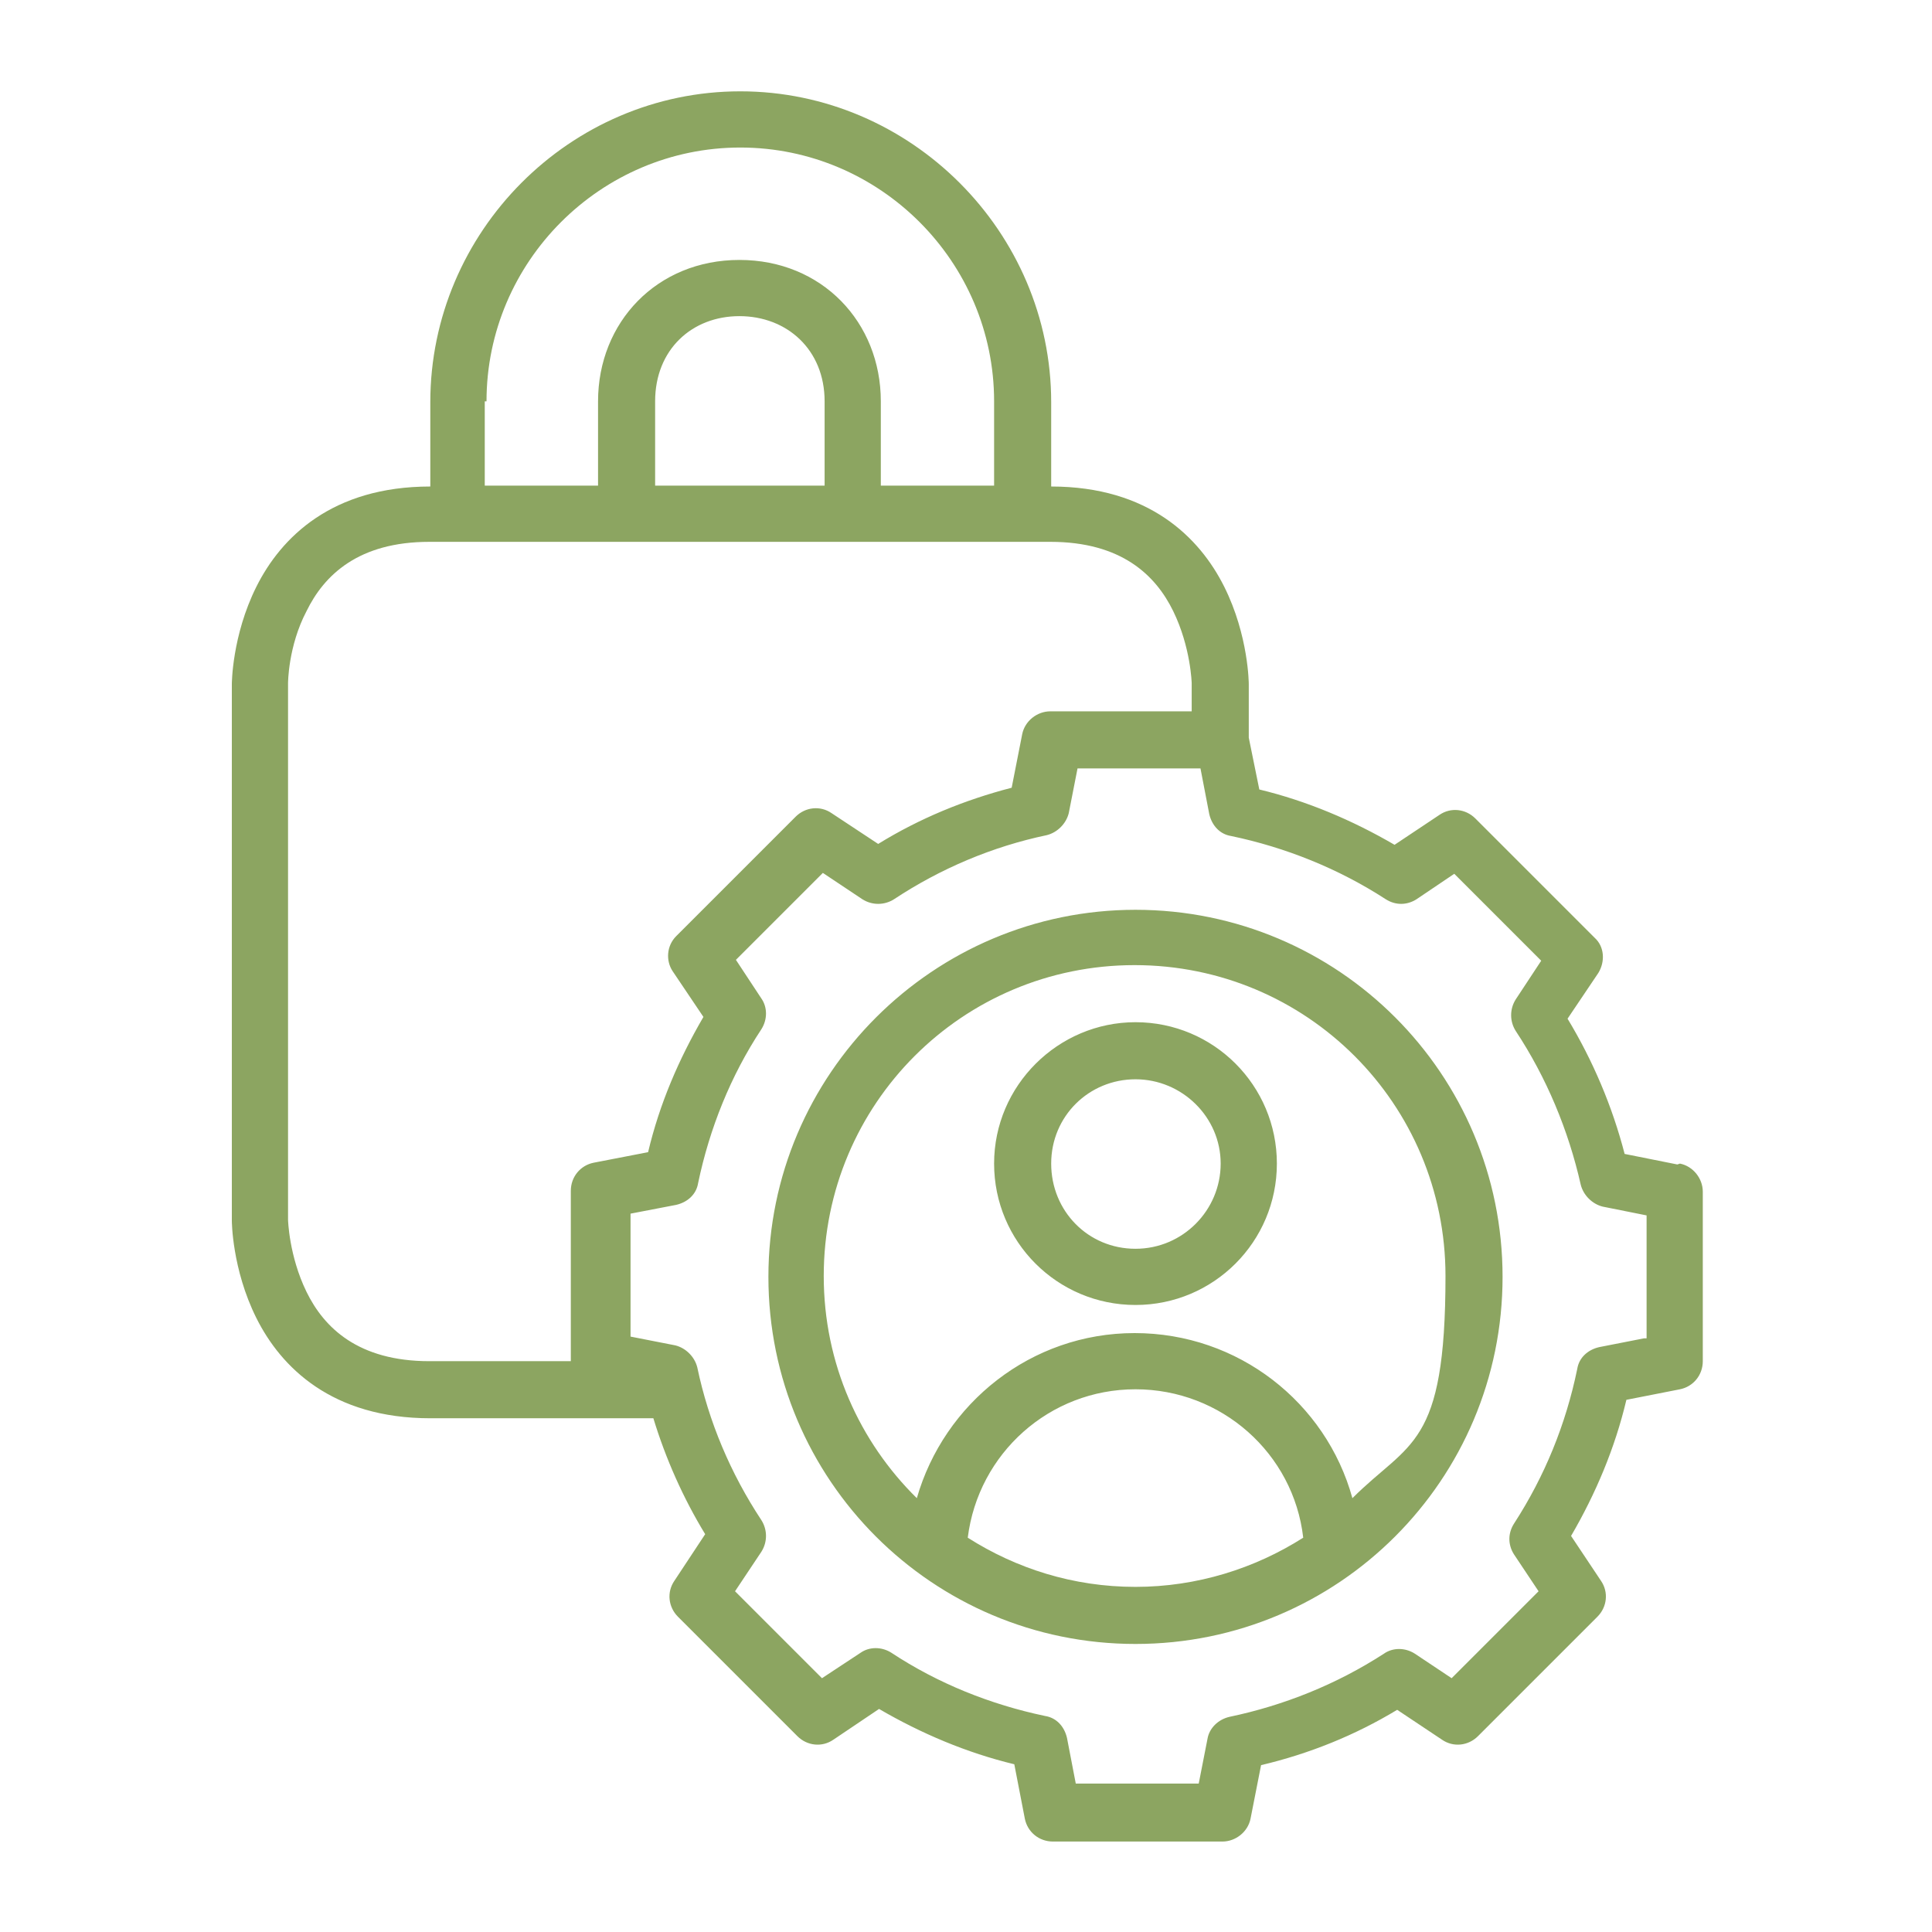 <?xml version="1.0" encoding="UTF-8"?>
<svg id="Layer_1" data-name="Layer 1" xmlns="http://www.w3.org/2000/svg" version="1.1" viewBox="0 0 220 220">
  <defs>
    <style>
      .cls-1 {
        fill: #8ca561;
        stroke-width: 0px;
      }
    </style>
  </defs>
  <path class="cls-1" d="M129.3,116.4c-8.8,0-16.1,7.2-16.1,16.1s7.2,16.1,16.1,16.1,16.1-7.2,16.1-16.1-7.2-16.1-16.1-16.1ZM129.3,142.2c-5.4,0-9.6-4.3-9.6-9.7s4.3-9.6,9.6-9.6,9.7,4.3,9.7,9.6-4.3,9.7-9.7,9.7ZM191,132.6l-6-1.2c-1.4-5.4-3.6-10.6-6.5-15.4l3.5-5.2c.8-1.3.7-3-.4-4l-13.6-13.6c-1.1-1.1-2.8-1.3-4.1-.4l-5.1,3.4c-4.8-2.8-10-5-15.4-6.3l-1.2-5.9v-6.1s0-5.5-2.8-11.1-8.6-11.4-19.7-11.4v-9.6c0-19.4-16-35.4-35.4-35.4s-35.3,16-35.3,35.4v9.6h0c-11.2,0-17,5.8-19.8,11.4s-2.8,11.1-2.8,11.1v61.1s0,5.5,2.8,11.1,8.6,11.4,19.8,11.4h25.4c1.4,4.6,3.4,9.1,5.9,13.2l-3.5,5.3c-.9,1.3-.7,3,.4,4.1l13.6,13.6c1.1,1.1,2.8,1.3,4.1.4l5.2-3.5c4.8,2.8,10,5,15.4,6.3l1.2,6.2c.3,1.5,1.6,2.6,3.2,2.6h19.3c1.5,0,2.9-1.1,3.2-2.6l1.2-6.1c5.5-1.3,10.7-3.4,15.5-6.3l5.1,3.4c1.3.9,3,.7,4.1-.4l13.6-13.6c1.1-1.1,1.3-2.8.4-4.1l-3.4-5.1c2.8-4.8,5-10,6.3-15.5l6.1-1.2c1.5-.3,2.6-1.6,2.6-3.2v-19.3c0-1.5-1.1-2.9-2.6-3.2ZM55.4,45.7c0-15.9,13-28.9,28.9-28.9s28.9,13,28.9,28.9v9.6h-12.9v-9.6c0-9-6.7-16.1-16.1-16.1s-16.1,7.1-16.1,16.1v9.6h-12.9v-9.6ZM93.9,45.7v9.6h-19.3v-9.6c0-5.9,4.2-9.7,9.6-9.7s9.7,3.8,9.7,9.7ZM65,135.7v19.3h0s-16.1,0-16.1,0c-8.1,0-12-3.8-14-7.9-2-4.1-2.1-8.2-2.1-8.2v-61.1s0-4.2,2.1-8.2c2-4.1,5.9-7.9,14-7.9h70.7c8.1,0,12,3.8,14,7.9,2,4.1,2.1,8.2,2.1,8.2v3.2h-16.1c-1.5,0-2.9,1.1-3.2,2.6l-1.2,6.1c-5.4,1.4-10.5,3.5-15.2,6.4l-5.3-3.5c-1.3-.9-3-.7-4.1.4l-13.6,13.6c-1.1,1.1-1.2,2.8-.4,4l3.5,5.2c-2.8,4.8-5,9.9-6.3,15.4l-6.2,1.2c-1.5.3-2.6,1.6-2.6,3.2ZM187.2,152.4l-5.1,1c-1.3.3-2.3,1.2-2.5,2.5-1.3,6.3-3.7,12.2-7.2,17.6-.7,1.1-.7,2.4,0,3.5l2.8,4.2-9.9,9.9-4.2-2.8c-1.1-.7-2.5-.7-3.5,0-5.4,3.5-11.4,5.9-17.6,7.2-1.3.3-2.3,1.3-2.5,2.5l-1,5.1h-14l-1-5.2c-.3-1.3-1.2-2.3-2.5-2.5-6.2-1.3-12.2-3.7-17.5-7.2-1.1-.7-2.5-.7-3.5,0l-4.4,2.9-9.9-9.9,3-4.5c.7-1.1.7-2.5,0-3.6-3.5-5.3-6-11.2-7.3-17.4-.3-1.2-1.3-2.2-2.5-2.5l-5.1-1v-14l5.2-1c1.3-.3,2.3-1.2,2.5-2.5,1.3-6.2,3.7-12.2,7.2-17.5.7-1.1.7-2.5,0-3.5l-2.9-4.4,9.9-9.9,4.5,3c1.1.7,2.5.7,3.6,0,5.3-3.5,11.2-6,17.4-7.3,1.2-.3,2.2-1.3,2.5-2.5l1-5.1h14l1,5.2c.3,1.3,1.2,2.3,2.5,2.5,6.2,1.3,12.2,3.7,17.6,7.2,1.1.7,2.4.7,3.5,0l4.3-2.9,9.9,9.9-2.9,4.4c-.7,1.1-.7,2.5,0,3.6,3.5,5.3,6,11.3,7.4,17.5.3,1.2,1.3,2.2,2.5,2.5l5,1v14ZM129.3,103.6c-23,0-41.8,18.7-41.8,41.8s18.7,41.8,41.8,41.8,41.8-18.7,41.8-41.8-18.7-41.8-41.8-41.8ZM129.3,180.7c-7.1,0-13.6-2.1-19.1-5.6,1.2-9.6,9.3-16.9,19.1-16.9s18,7.3,19.1,16.9c-5.5,3.5-12.1,5.6-19.1,5.6ZM154,170.6c-3-10.9-13-18.8-24.8-18.8s-21.7,8-24.8,18.8c-6.5-6.4-10.6-15.3-10.6-25.3,0-19.6,15.8-35.4,35.4-35.4s35.4,15.8,35.4,35.4-4.1,18.8-10.6,25.3Z"/>
</svg>